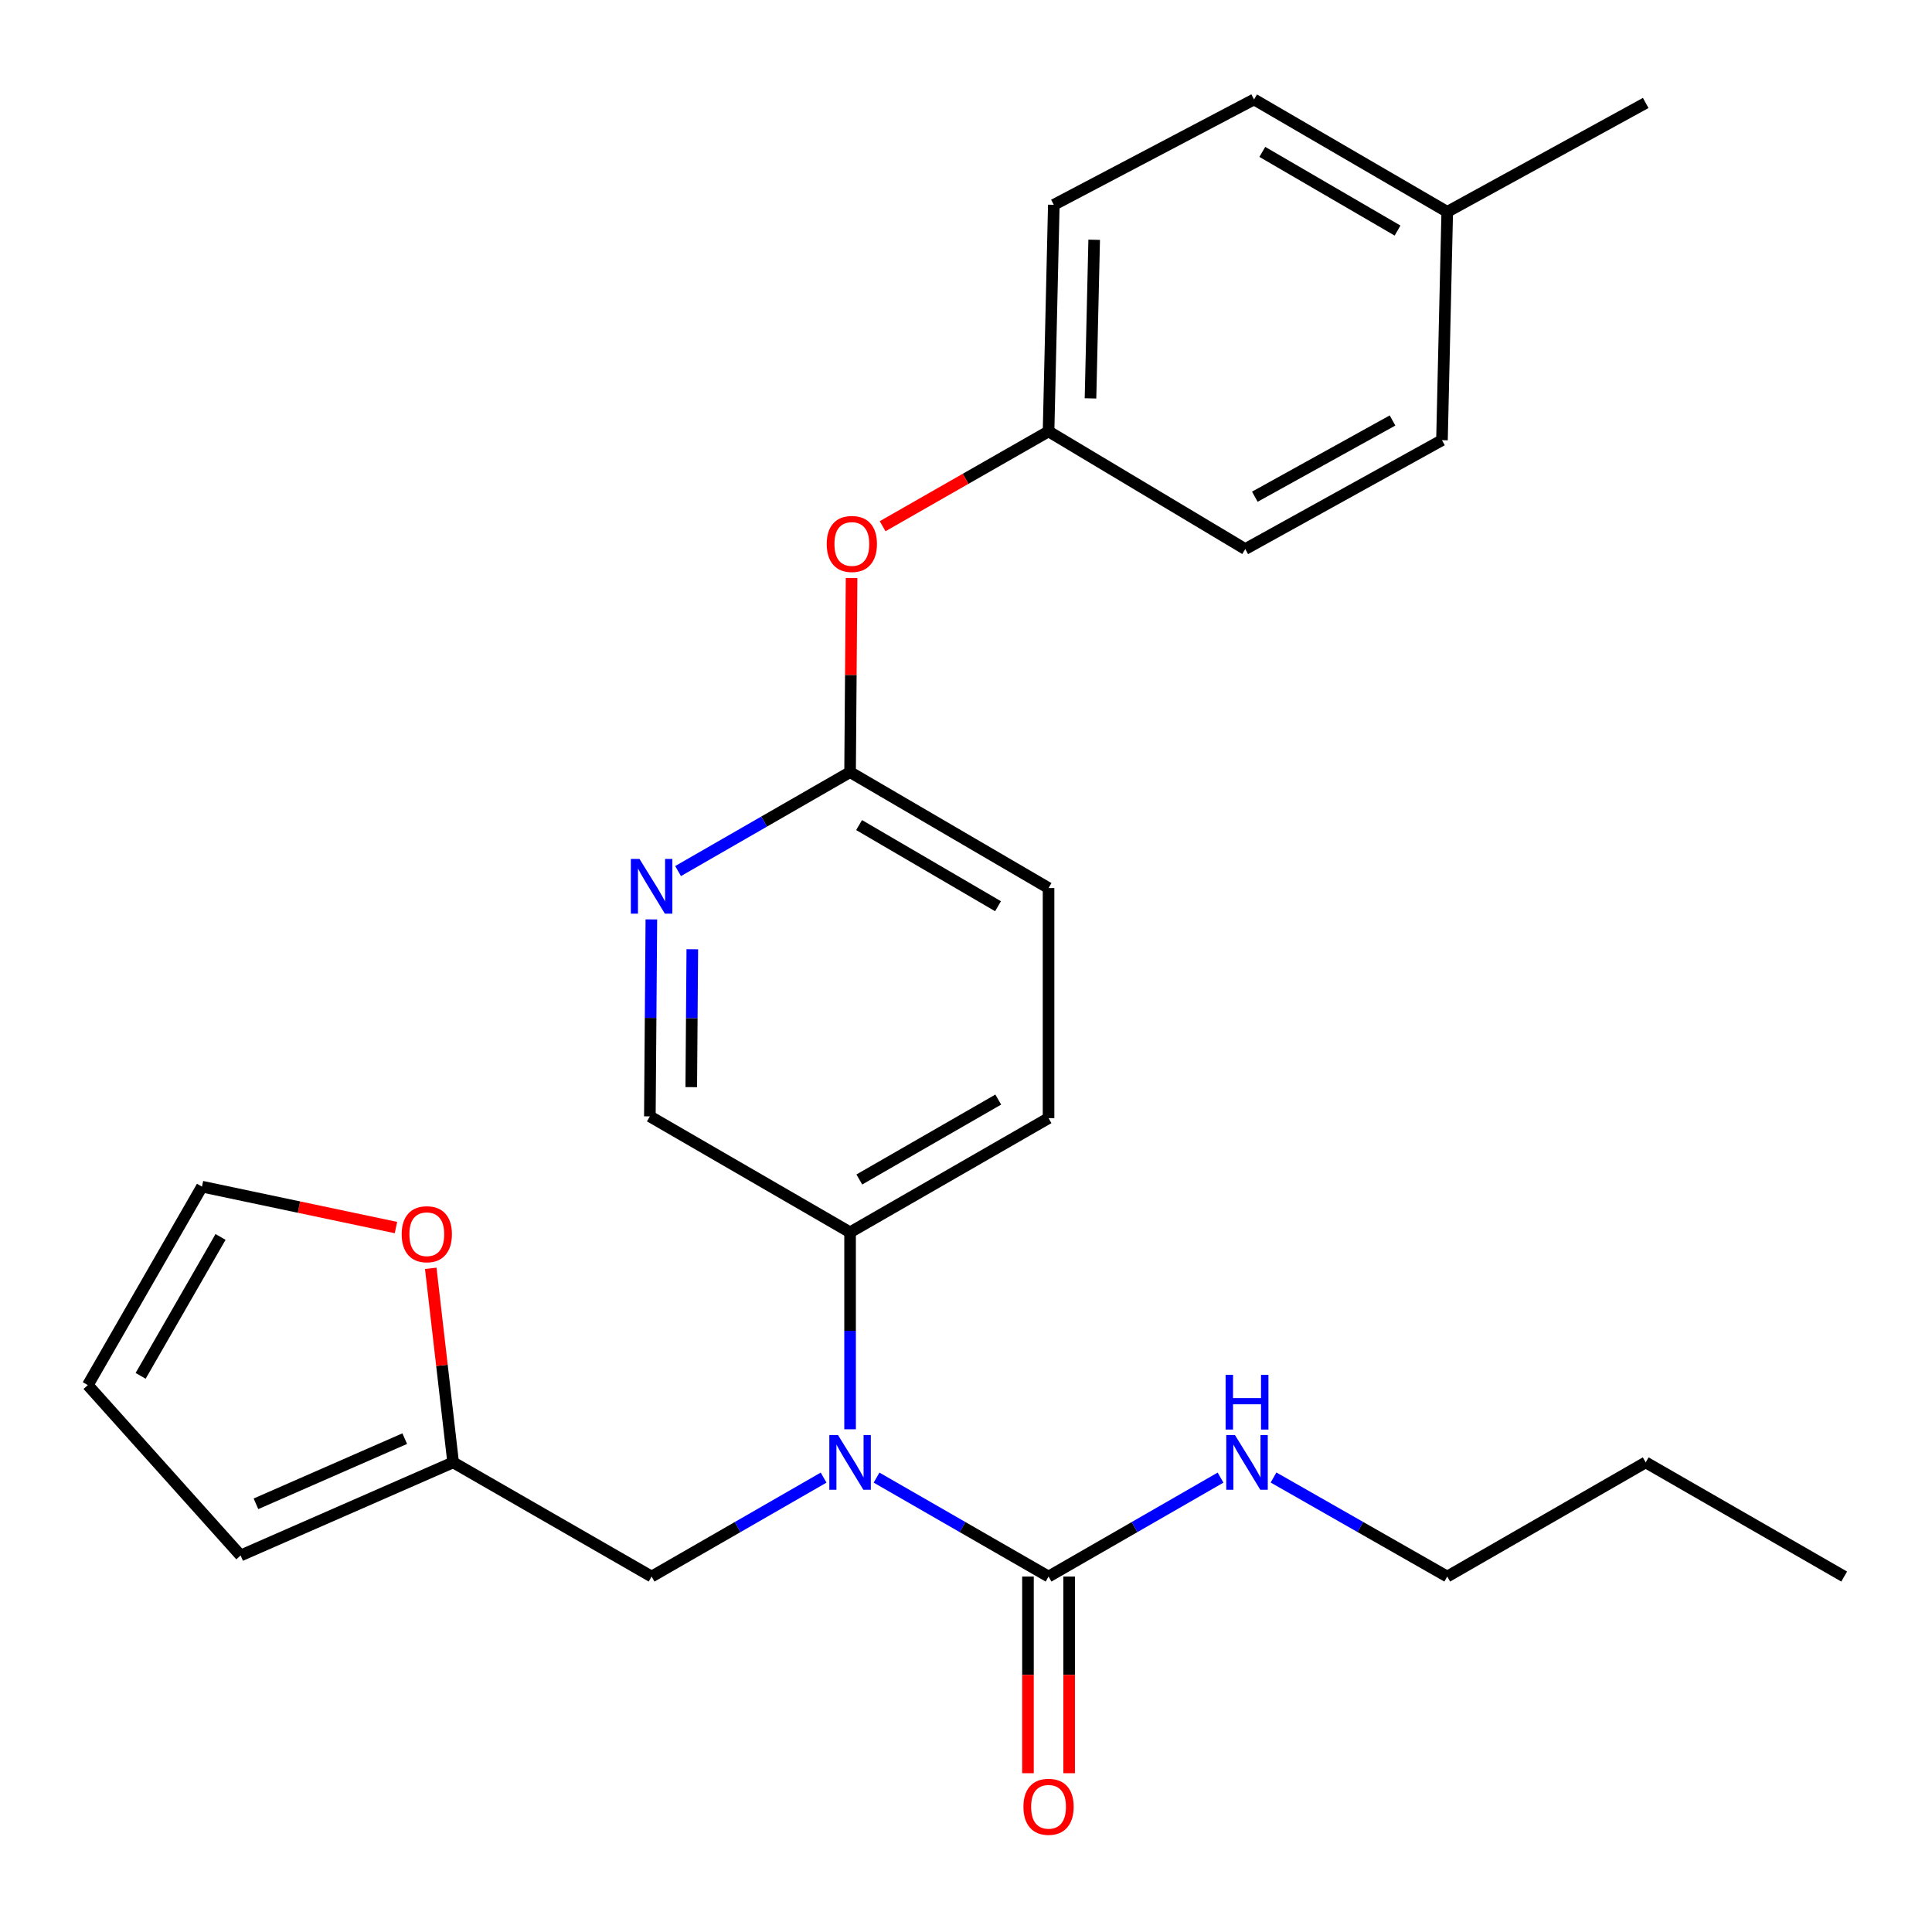 <?xml version='1.0' encoding='iso-8859-1'?>
<svg version='1.1' baseProfile='full'
              xmlns='http://www.w3.org/2000/svg'
                      xmlns:rdkit='http://www.rdkit.org/xml'
                      xmlns:xlink='http://www.w3.org/1999/xlink'
                  xml:space='preserve'
width='1000px' height='1000px' viewBox='0 0 1000 1000'>
<!-- END OF HEADER -->
<rect style='opacity:1.0;fill:#FFFFFF;stroke:none' width='1000' height='1000' x='0' y='0'> </rect>
<path class='bond-0' d='M 337.269,816.018 L 381.782,790.414' style='fill:none;fill-rule:evenodd;stroke:#000000;stroke-width:6px;stroke-linecap:butt;stroke-linejoin:miter;stroke-opacity:1' />
<path class='bond-0' d='M 381.782,790.414 L 426.296,764.81' style='fill:none;fill-rule:evenodd;stroke:#0000FF;stroke-width:6px;stroke-linecap:butt;stroke-linejoin:miter;stroke-opacity:1' />
<path class='bond-1' d='M 337.269,816.018 L 234.54,756.928' style='fill:none;fill-rule:evenodd;stroke:#000000;stroke-width:6px;stroke-linecap:butt;stroke-linejoin:miter;stroke-opacity:1' />
<path class='bond-2' d='M 439.999,739.791 L 439.999,688.814' style='fill:none;fill-rule:evenodd;stroke:#0000FF;stroke-width:6px;stroke-linecap:butt;stroke-linejoin:miter;stroke-opacity:1' />
<path class='bond-2' d='M 439.999,688.814 L 439.999,637.837' style='fill:none;fill-rule:evenodd;stroke:#000000;stroke-width:6px;stroke-linecap:butt;stroke-linejoin:miter;stroke-opacity:1' />
<path class='bond-3' d='M 453.701,764.81 L 498.215,790.414' style='fill:none;fill-rule:evenodd;stroke:#0000FF;stroke-width:6px;stroke-linecap:butt;stroke-linejoin:miter;stroke-opacity:1' />
<path class='bond-3' d='M 498.215,790.414 L 542.728,816.018' style='fill:none;fill-rule:evenodd;stroke:#000000;stroke-width:6px;stroke-linecap:butt;stroke-linejoin:miter;stroke-opacity:1' />
<path class='bond-4' d='M 542.728,816.018 L 587.241,790.414' style='fill:none;fill-rule:evenodd;stroke:#000000;stroke-width:6px;stroke-linecap:butt;stroke-linejoin:miter;stroke-opacity:1' />
<path class='bond-4' d='M 587.241,790.414 L 631.755,764.81' style='fill:none;fill-rule:evenodd;stroke:#0000FF;stroke-width:6px;stroke-linecap:butt;stroke-linejoin:miter;stroke-opacity:1' />
<path class='bond-5' d='M 532.073,816.018 L 532.073,866.915' style='fill:none;fill-rule:evenodd;stroke:#000000;stroke-width:6px;stroke-linecap:butt;stroke-linejoin:miter;stroke-opacity:1' />
<path class='bond-5' d='M 532.073,866.915 L 532.073,917.812' style='fill:none;fill-rule:evenodd;stroke:#FF0000;stroke-width:6px;stroke-linecap:butt;stroke-linejoin:miter;stroke-opacity:1' />
<path class='bond-5' d='M 553.383,816.018 L 553.383,866.915' style='fill:none;fill-rule:evenodd;stroke:#000000;stroke-width:6px;stroke-linecap:butt;stroke-linejoin:miter;stroke-opacity:1' />
<path class='bond-5' d='M 553.383,866.915 L 553.383,917.812' style='fill:none;fill-rule:evenodd;stroke:#FF0000;stroke-width:6px;stroke-linecap:butt;stroke-linejoin:miter;stroke-opacity:1' />
<path class='bond-6' d='M 659.18,764.753 L 704.133,790.385' style='fill:none;fill-rule:evenodd;stroke:#0000FF;stroke-width:6px;stroke-linecap:butt;stroke-linejoin:miter;stroke-opacity:1' />
<path class='bond-6' d='M 704.133,790.385 L 749.087,816.018' style='fill:none;fill-rule:evenodd;stroke:#000000;stroke-width:6px;stroke-linecap:butt;stroke-linejoin:miter;stroke-opacity:1' />
<path class='bond-7' d='M 749.087,816.018 L 851.816,756.928' style='fill:none;fill-rule:evenodd;stroke:#000000;stroke-width:6px;stroke-linecap:butt;stroke-linejoin:miter;stroke-opacity:1' />
<path class='bond-8' d='M 851.816,756.928 L 954.545,816.018' style='fill:none;fill-rule:evenodd;stroke:#000000;stroke-width:6px;stroke-linecap:butt;stroke-linejoin:miter;stroke-opacity:1' />
<path class='bond-9' d='M 234.54,756.928 L 228.749,706.705' style='fill:none;fill-rule:evenodd;stroke:#000000;stroke-width:6px;stroke-linecap:butt;stroke-linejoin:miter;stroke-opacity:1' />
<path class='bond-9' d='M 228.749,706.705 L 222.958,656.482' style='fill:none;fill-rule:evenodd;stroke:#FF0000;stroke-width:6px;stroke-linecap:butt;stroke-linejoin:miter;stroke-opacity:1' />
<path class='bond-10' d='M 234.54,756.928 L 124.541,805.114' style='fill:none;fill-rule:evenodd;stroke:#000000;stroke-width:6px;stroke-linecap:butt;stroke-linejoin:miter;stroke-opacity:1' />
<path class='bond-10' d='M 209.489,744.636 L 132.49,778.366' style='fill:none;fill-rule:evenodd;stroke:#000000;stroke-width:6px;stroke-linecap:butt;stroke-linejoin:miter;stroke-opacity:1' />
<path class='bond-11' d='M 204.939,635.379 L 154.742,624.792' style='fill:none;fill-rule:evenodd;stroke:#FF0000;stroke-width:6px;stroke-linecap:butt;stroke-linejoin:miter;stroke-opacity:1' />
<path class='bond-11' d='M 154.742,624.792 L 104.544,614.205' style='fill:none;fill-rule:evenodd;stroke:#000000;stroke-width:6px;stroke-linecap:butt;stroke-linejoin:miter;stroke-opacity:1' />
<path class='bond-12' d='M 104.544,614.205 L 45.455,716.923' style='fill:none;fill-rule:evenodd;stroke:#000000;stroke-width:6px;stroke-linecap:butt;stroke-linejoin:miter;stroke-opacity:1' />
<path class='bond-12' d='M 114.153,640.24 L 72.79,712.142' style='fill:none;fill-rule:evenodd;stroke:#000000;stroke-width:6px;stroke-linecap:butt;stroke-linejoin:miter;stroke-opacity:1' />
<path class='bond-13' d='M 45.455,716.923 L 124.541,805.114' style='fill:none;fill-rule:evenodd;stroke:#000000;stroke-width:6px;stroke-linecap:butt;stroke-linejoin:miter;stroke-opacity:1' />
<path class='bond-14' d='M 542.728,223.296 L 644.546,284.197' style='fill:none;fill-rule:evenodd;stroke:#000000;stroke-width:6px;stroke-linecap:butt;stroke-linejoin:miter;stroke-opacity:1' />
<path class='bond-15' d='M 542.728,223.296 L 545.451,106.016' style='fill:none;fill-rule:evenodd;stroke:#000000;stroke-width:6px;stroke-linecap:butt;stroke-linejoin:miter;stroke-opacity:1' />
<path class='bond-15' d='M 564.441,206.199 L 566.347,124.103' style='fill:none;fill-rule:evenodd;stroke:#000000;stroke-width:6px;stroke-linecap:butt;stroke-linejoin:miter;stroke-opacity:1' />
<path class='bond-16' d='M 542.728,223.296 L 499.785,247.834' style='fill:none;fill-rule:evenodd;stroke:#000000;stroke-width:6px;stroke-linecap:butt;stroke-linejoin:miter;stroke-opacity:1' />
<path class='bond-16' d='M 499.785,247.834 L 456.842,272.371' style='fill:none;fill-rule:evenodd;stroke:#FF0000;stroke-width:6px;stroke-linecap:butt;stroke-linejoin:miter;stroke-opacity:1' />
<path class='bond-17' d='M 440.774,299.189 L 440.386,349.421' style='fill:none;fill-rule:evenodd;stroke:#FF0000;stroke-width:6px;stroke-linecap:butt;stroke-linejoin:miter;stroke-opacity:1' />
<path class='bond-17' d='M 440.386,349.421 L 439.999,399.654' style='fill:none;fill-rule:evenodd;stroke:#000000;stroke-width:6px;stroke-linecap:butt;stroke-linejoin:miter;stroke-opacity:1' />
<path class='bond-18' d='M 749.087,109.651 L 649.092,51.473' style='fill:none;fill-rule:evenodd;stroke:#000000;stroke-width:6px;stroke-linecap:butt;stroke-linejoin:miter;stroke-opacity:1' />
<path class='bond-18' d='M 723.37,119.344 L 653.374,78.619' style='fill:none;fill-rule:evenodd;stroke:#000000;stroke-width:6px;stroke-linecap:butt;stroke-linejoin:miter;stroke-opacity:1' />
<path class='bond-19' d='M 749.087,109.651 L 851.816,53.296' style='fill:none;fill-rule:evenodd;stroke:#000000;stroke-width:6px;stroke-linecap:butt;stroke-linejoin:miter;stroke-opacity:1' />
<path class='bond-20' d='M 749.087,109.651 L 746.364,227.831' style='fill:none;fill-rule:evenodd;stroke:#000000;stroke-width:6px;stroke-linecap:butt;stroke-linejoin:miter;stroke-opacity:1' />
<path class='bond-21' d='M 542.728,459.656 L 439.999,399.654' style='fill:none;fill-rule:evenodd;stroke:#000000;stroke-width:6px;stroke-linecap:butt;stroke-linejoin:miter;stroke-opacity:1' />
<path class='bond-21' d='M 516.571,469.057 L 444.66,427.056' style='fill:none;fill-rule:evenodd;stroke:#000000;stroke-width:6px;stroke-linecap:butt;stroke-linejoin:miter;stroke-opacity:1' />
<path class='bond-22' d='M 542.728,459.656 L 542.728,578.747' style='fill:none;fill-rule:evenodd;stroke:#000000;stroke-width:6px;stroke-linecap:butt;stroke-linejoin:miter;stroke-opacity:1' />
<path class='bond-23' d='M 439.999,399.654 L 395.485,425.258' style='fill:none;fill-rule:evenodd;stroke:#000000;stroke-width:6px;stroke-linecap:butt;stroke-linejoin:miter;stroke-opacity:1' />
<path class='bond-23' d='M 395.485,425.258 L 350.972,450.862' style='fill:none;fill-rule:evenodd;stroke:#0000FF;stroke-width:6px;stroke-linecap:butt;stroke-linejoin:miter;stroke-opacity:1' />
<path class='bond-24' d='M 337.14,475.881 L 336.754,526.858' style='fill:none;fill-rule:evenodd;stroke:#0000FF;stroke-width:6px;stroke-linecap:butt;stroke-linejoin:miter;stroke-opacity:1' />
<path class='bond-24' d='M 336.754,526.858 L 336.369,577.835' style='fill:none;fill-rule:evenodd;stroke:#000000;stroke-width:6px;stroke-linecap:butt;stroke-linejoin:miter;stroke-opacity:1' />
<path class='bond-24' d='M 358.334,491.335 L 358.065,527.019' style='fill:none;fill-rule:evenodd;stroke:#0000FF;stroke-width:6px;stroke-linecap:butt;stroke-linejoin:miter;stroke-opacity:1' />
<path class='bond-24' d='M 358.065,527.019 L 357.795,562.703' style='fill:none;fill-rule:evenodd;stroke:#000000;stroke-width:6px;stroke-linecap:butt;stroke-linejoin:miter;stroke-opacity:1' />
<path class='bond-25' d='M 336.369,577.835 L 439.999,637.837' style='fill:none;fill-rule:evenodd;stroke:#000000;stroke-width:6px;stroke-linecap:butt;stroke-linejoin:miter;stroke-opacity:1' />
<path class='bond-26' d='M 439.999,637.837 L 542.728,578.747' style='fill:none;fill-rule:evenodd;stroke:#000000;stroke-width:6px;stroke-linecap:butt;stroke-linejoin:miter;stroke-opacity:1' />
<path class='bond-26' d='M 444.782,610.5 L 516.693,569.138' style='fill:none;fill-rule:evenodd;stroke:#000000;stroke-width:6px;stroke-linecap:butt;stroke-linejoin:miter;stroke-opacity:1' />
<path class='bond-27' d='M 644.546,284.197 L 746.364,227.831' style='fill:none;fill-rule:evenodd;stroke:#000000;stroke-width:6px;stroke-linecap:butt;stroke-linejoin:miter;stroke-opacity:1' />
<path class='bond-27' d='M 649.497,257.098 L 720.769,217.641' style='fill:none;fill-rule:evenodd;stroke:#000000;stroke-width:6px;stroke-linecap:butt;stroke-linejoin:miter;stroke-opacity:1' />
<path class='bond-28' d='M 545.451,106.016 L 649.092,51.473' style='fill:none;fill-rule:evenodd;stroke:#000000;stroke-width:6px;stroke-linecap:butt;stroke-linejoin:miter;stroke-opacity:1' />
<path  class='atom-1' d='M 433.739 742.768
L 443.019 757.768
Q 443.939 759.248, 445.419 761.928
Q 446.899 764.608, 446.979 764.768
L 446.979 742.768
L 450.739 742.768
L 450.739 771.088
L 446.859 771.088
L 436.899 754.688
Q 435.739 752.768, 434.499 750.568
Q 433.299 748.368, 432.939 747.688
L 432.939 771.088
L 429.259 771.088
L 429.259 742.768
L 433.739 742.768
' fill='#0000FF'/>
<path  class='atom-3' d='M 639.197 742.768
L 648.477 757.768
Q 649.397 759.248, 650.877 761.928
Q 652.357 764.608, 652.437 764.768
L 652.437 742.768
L 656.197 742.768
L 656.197 771.088
L 652.317 771.088
L 642.357 754.688
Q 641.197 752.768, 639.957 750.568
Q 638.757 748.368, 638.397 747.688
L 638.397 771.088
L 634.717 771.088
L 634.717 742.768
L 639.197 742.768
' fill='#0000FF'/>
<path  class='atom-3' d='M 634.377 711.616
L 638.217 711.616
L 638.217 723.656
L 652.697 723.656
L 652.697 711.616
L 656.537 711.616
L 656.537 739.936
L 652.697 739.936
L 652.697 726.856
L 638.217 726.856
L 638.217 739.936
L 634.377 739.936
L 634.377 711.616
' fill='#0000FF'/>
<path  class='atom-4' d='M 529.728 935.189
Q 529.728 928.389, 533.088 924.589
Q 536.448 920.789, 542.728 920.789
Q 549.008 920.789, 552.368 924.589
Q 555.728 928.389, 555.728 935.189
Q 555.728 942.069, 552.328 945.989
Q 548.928 949.869, 542.728 949.869
Q 536.488 949.869, 533.088 945.989
Q 529.728 942.109, 529.728 935.189
M 542.728 946.669
Q 547.048 946.669, 549.368 943.789
Q 551.728 940.869, 551.728 935.189
Q 551.728 929.629, 549.368 926.829
Q 547.048 923.989, 542.728 923.989
Q 538.408 923.989, 536.048 926.789
Q 533.728 929.589, 533.728 935.189
Q 533.728 940.909, 536.048 943.789
Q 538.408 946.669, 542.728 946.669
' fill='#FF0000'/>
<path  class='atom-9' d='M 207.913 638.828
Q 207.913 632.028, 211.273 628.228
Q 214.633 624.428, 220.913 624.428
Q 227.193 624.428, 230.553 628.228
Q 233.913 632.028, 233.913 638.828
Q 233.913 645.708, 230.513 649.628
Q 227.113 653.508, 220.913 653.508
Q 214.673 653.508, 211.273 649.628
Q 207.913 645.748, 207.913 638.828
M 220.913 650.308
Q 225.233 650.308, 227.553 647.428
Q 229.913 644.508, 229.913 638.828
Q 229.913 633.268, 227.553 630.468
Q 225.233 627.628, 220.913 627.628
Q 216.593 627.628, 214.233 630.428
Q 211.913 633.228, 211.913 638.828
Q 211.913 644.548, 214.233 647.428
Q 216.593 650.308, 220.913 650.308
' fill='#FF0000'/>
<path  class='atom-13' d='M 427.91 281.554
Q 427.91 274.754, 431.27 270.954
Q 434.63 267.154, 440.91 267.154
Q 447.19 267.154, 450.55 270.954
Q 453.91 274.754, 453.91 281.554
Q 453.91 288.434, 450.51 292.354
Q 447.11 296.234, 440.91 296.234
Q 434.67 296.234, 431.27 292.354
Q 427.91 288.474, 427.91 281.554
M 440.91 293.034
Q 445.23 293.034, 447.55 290.154
Q 449.91 287.234, 449.91 281.554
Q 449.91 275.994, 447.55 273.194
Q 445.23 270.354, 440.91 270.354
Q 436.59 270.354, 434.23 273.154
Q 431.91 275.954, 431.91 281.554
Q 431.91 287.274, 434.23 290.154
Q 436.59 293.034, 440.91 293.034
' fill='#FF0000'/>
<path  class='atom-17' d='M 331.009 444.584
L 340.289 459.584
Q 341.209 461.064, 342.689 463.744
Q 344.169 466.424, 344.249 466.584
L 344.249 444.584
L 348.009 444.584
L 348.009 472.904
L 344.129 472.904
L 334.169 456.504
Q 333.009 454.584, 331.769 452.384
Q 330.569 450.184, 330.209 449.504
L 330.209 472.904
L 326.529 472.904
L 326.529 444.584
L 331.009 444.584
' fill='#0000FF'/>
</svg>
